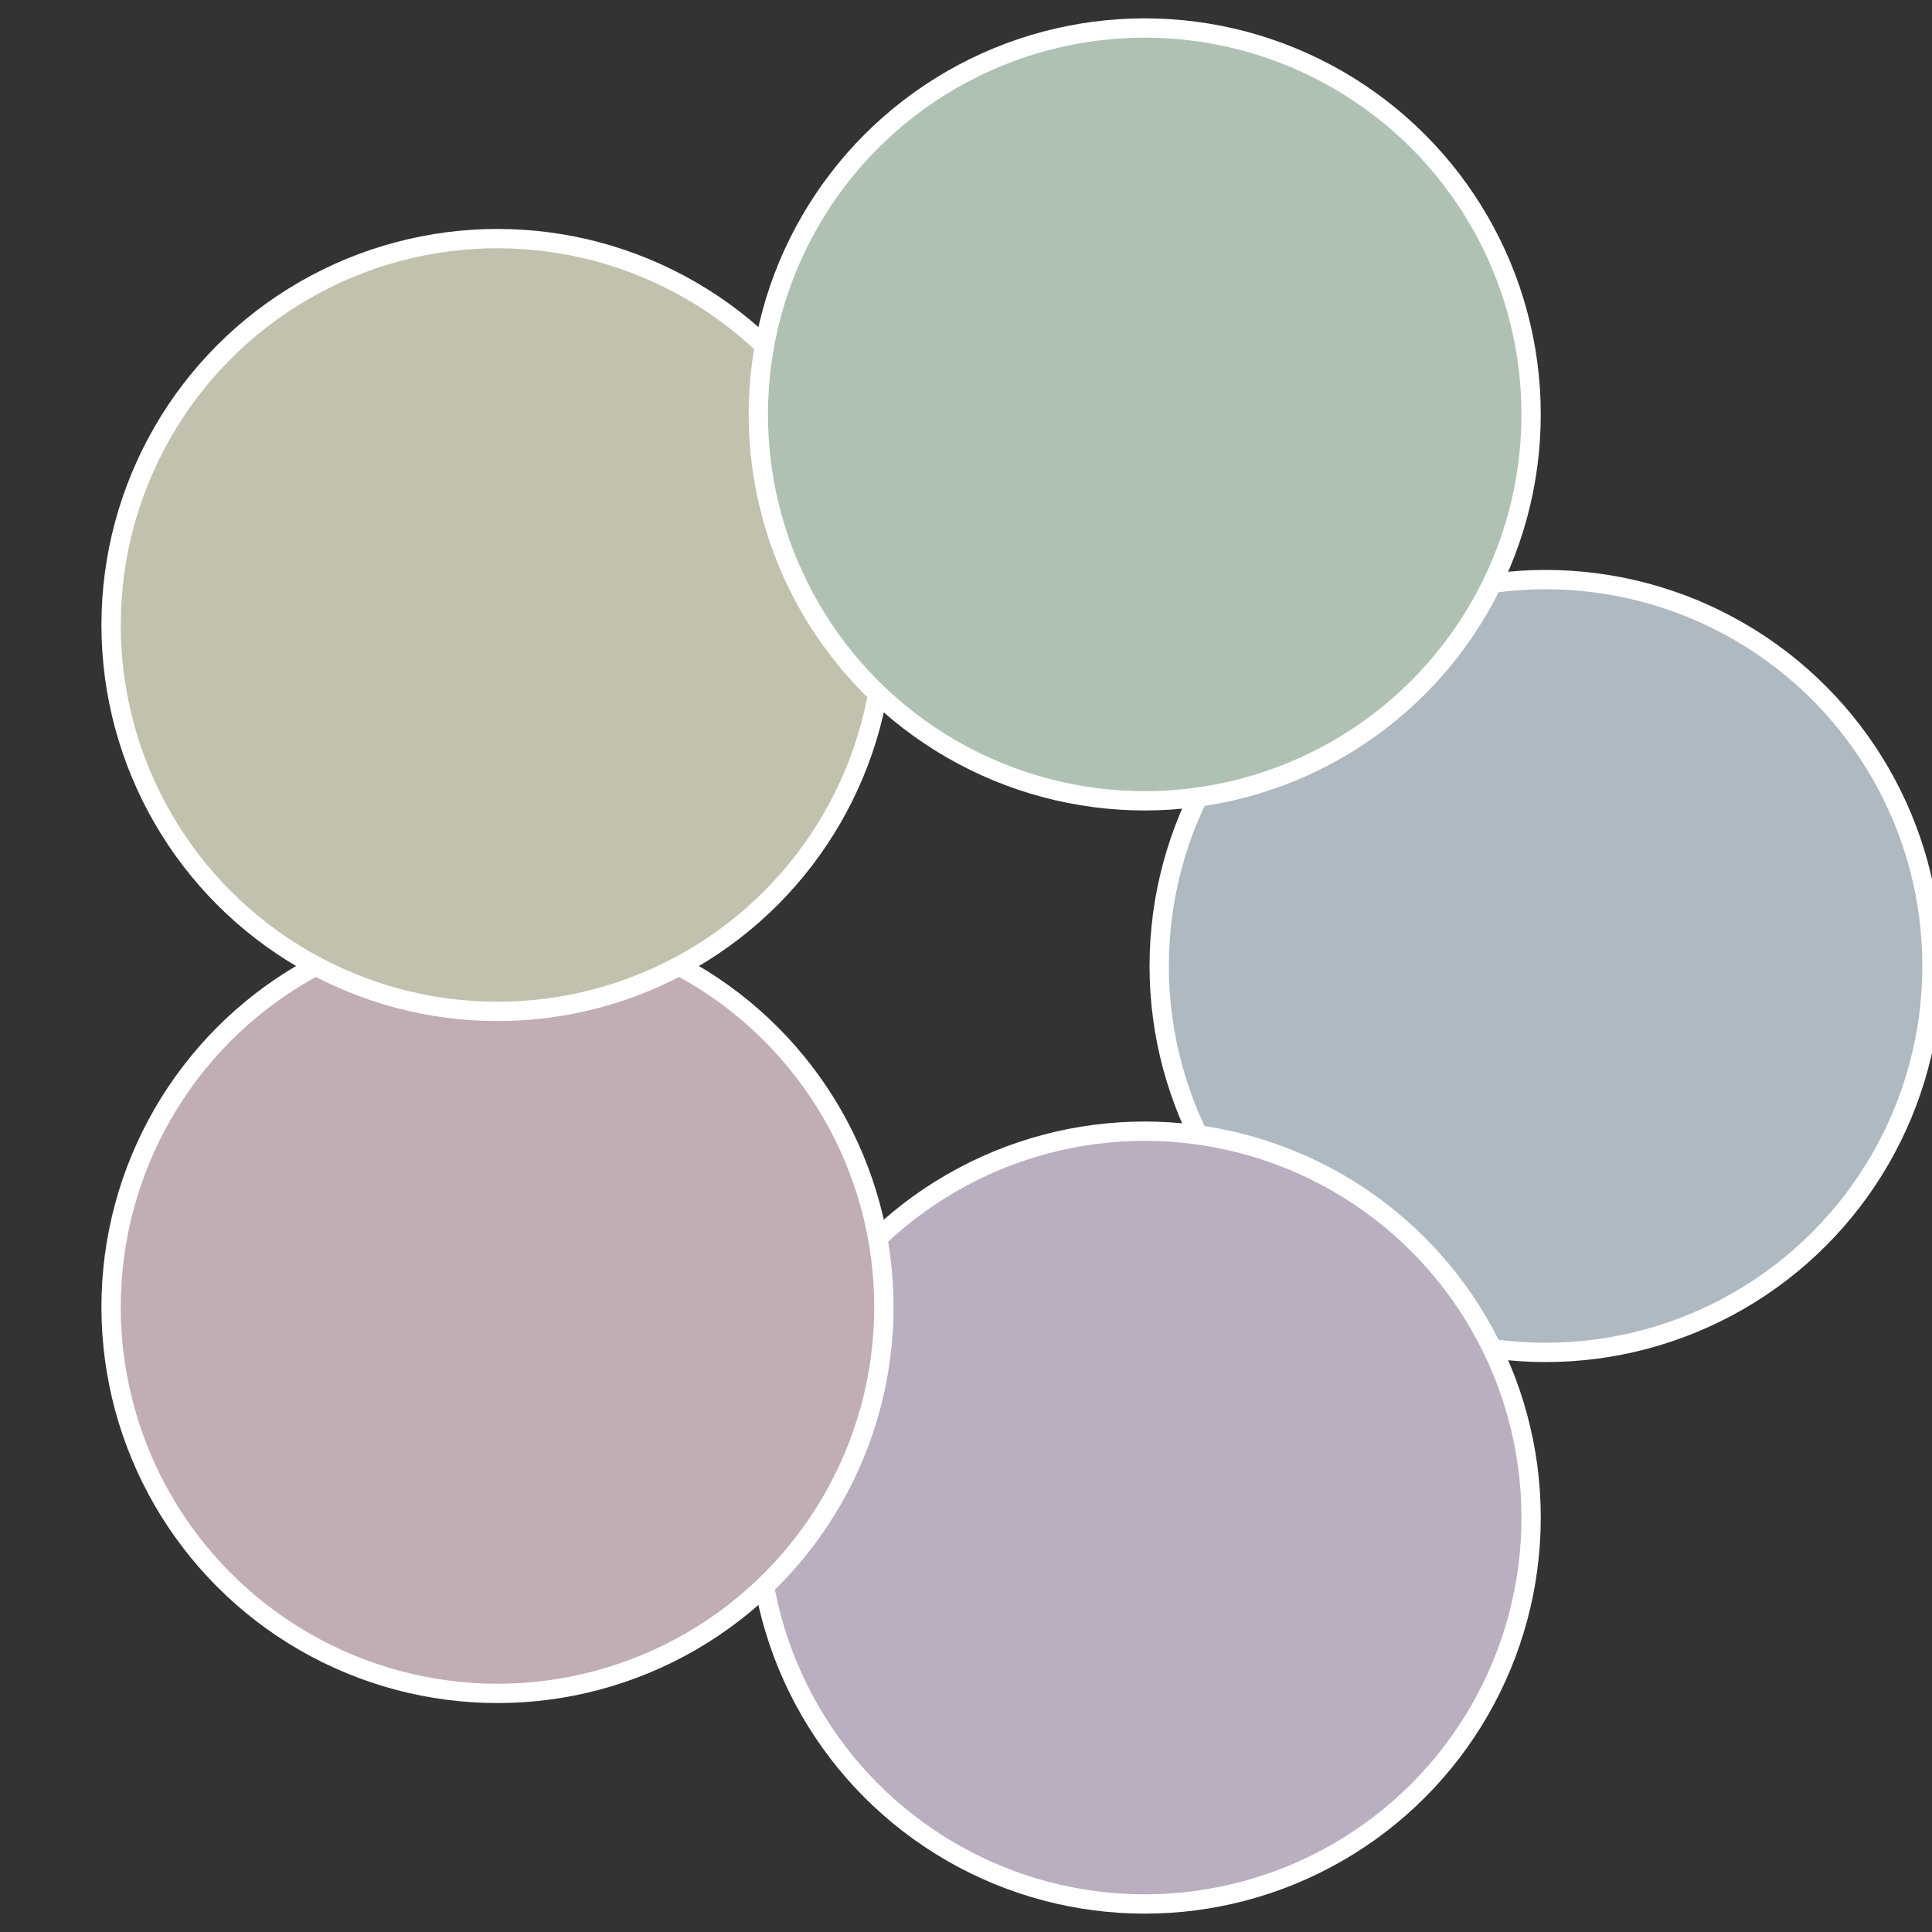 <?xml version="1.0" standalone="no"?>
<svg width="500" height="500" viewBox="-1 -1 2 2" xmlns="http://www.w3.org/2000/svg">
 
                <rect x="-1" y="-1" width="2" height="2" fill="#333333" stroke="none"/>
 
                <circle cx="0.6" cy="0" r="0.4" fill="#aeb9c1" stroke="#fff" stroke-width="1%" />
             
                <circle cx="0.185" cy="0.571" r="0.4" fill="#baaec1" stroke="#fff" stroke-width="1%" />
             
                <circle cx="-0.485" cy="0.353" r="0.4" fill="#c1aeb2" stroke="#fff" stroke-width="1%" />
             
                <circle cx="-0.485" cy="-0.353" r="0.4" fill="#c1c1ae" stroke="#fff" stroke-width="1%" />
             
                <circle cx="0.185" cy="-0.571" r="0.4" fill="#aec1b2" stroke="#fff" stroke-width="1%" />
            </svg>
